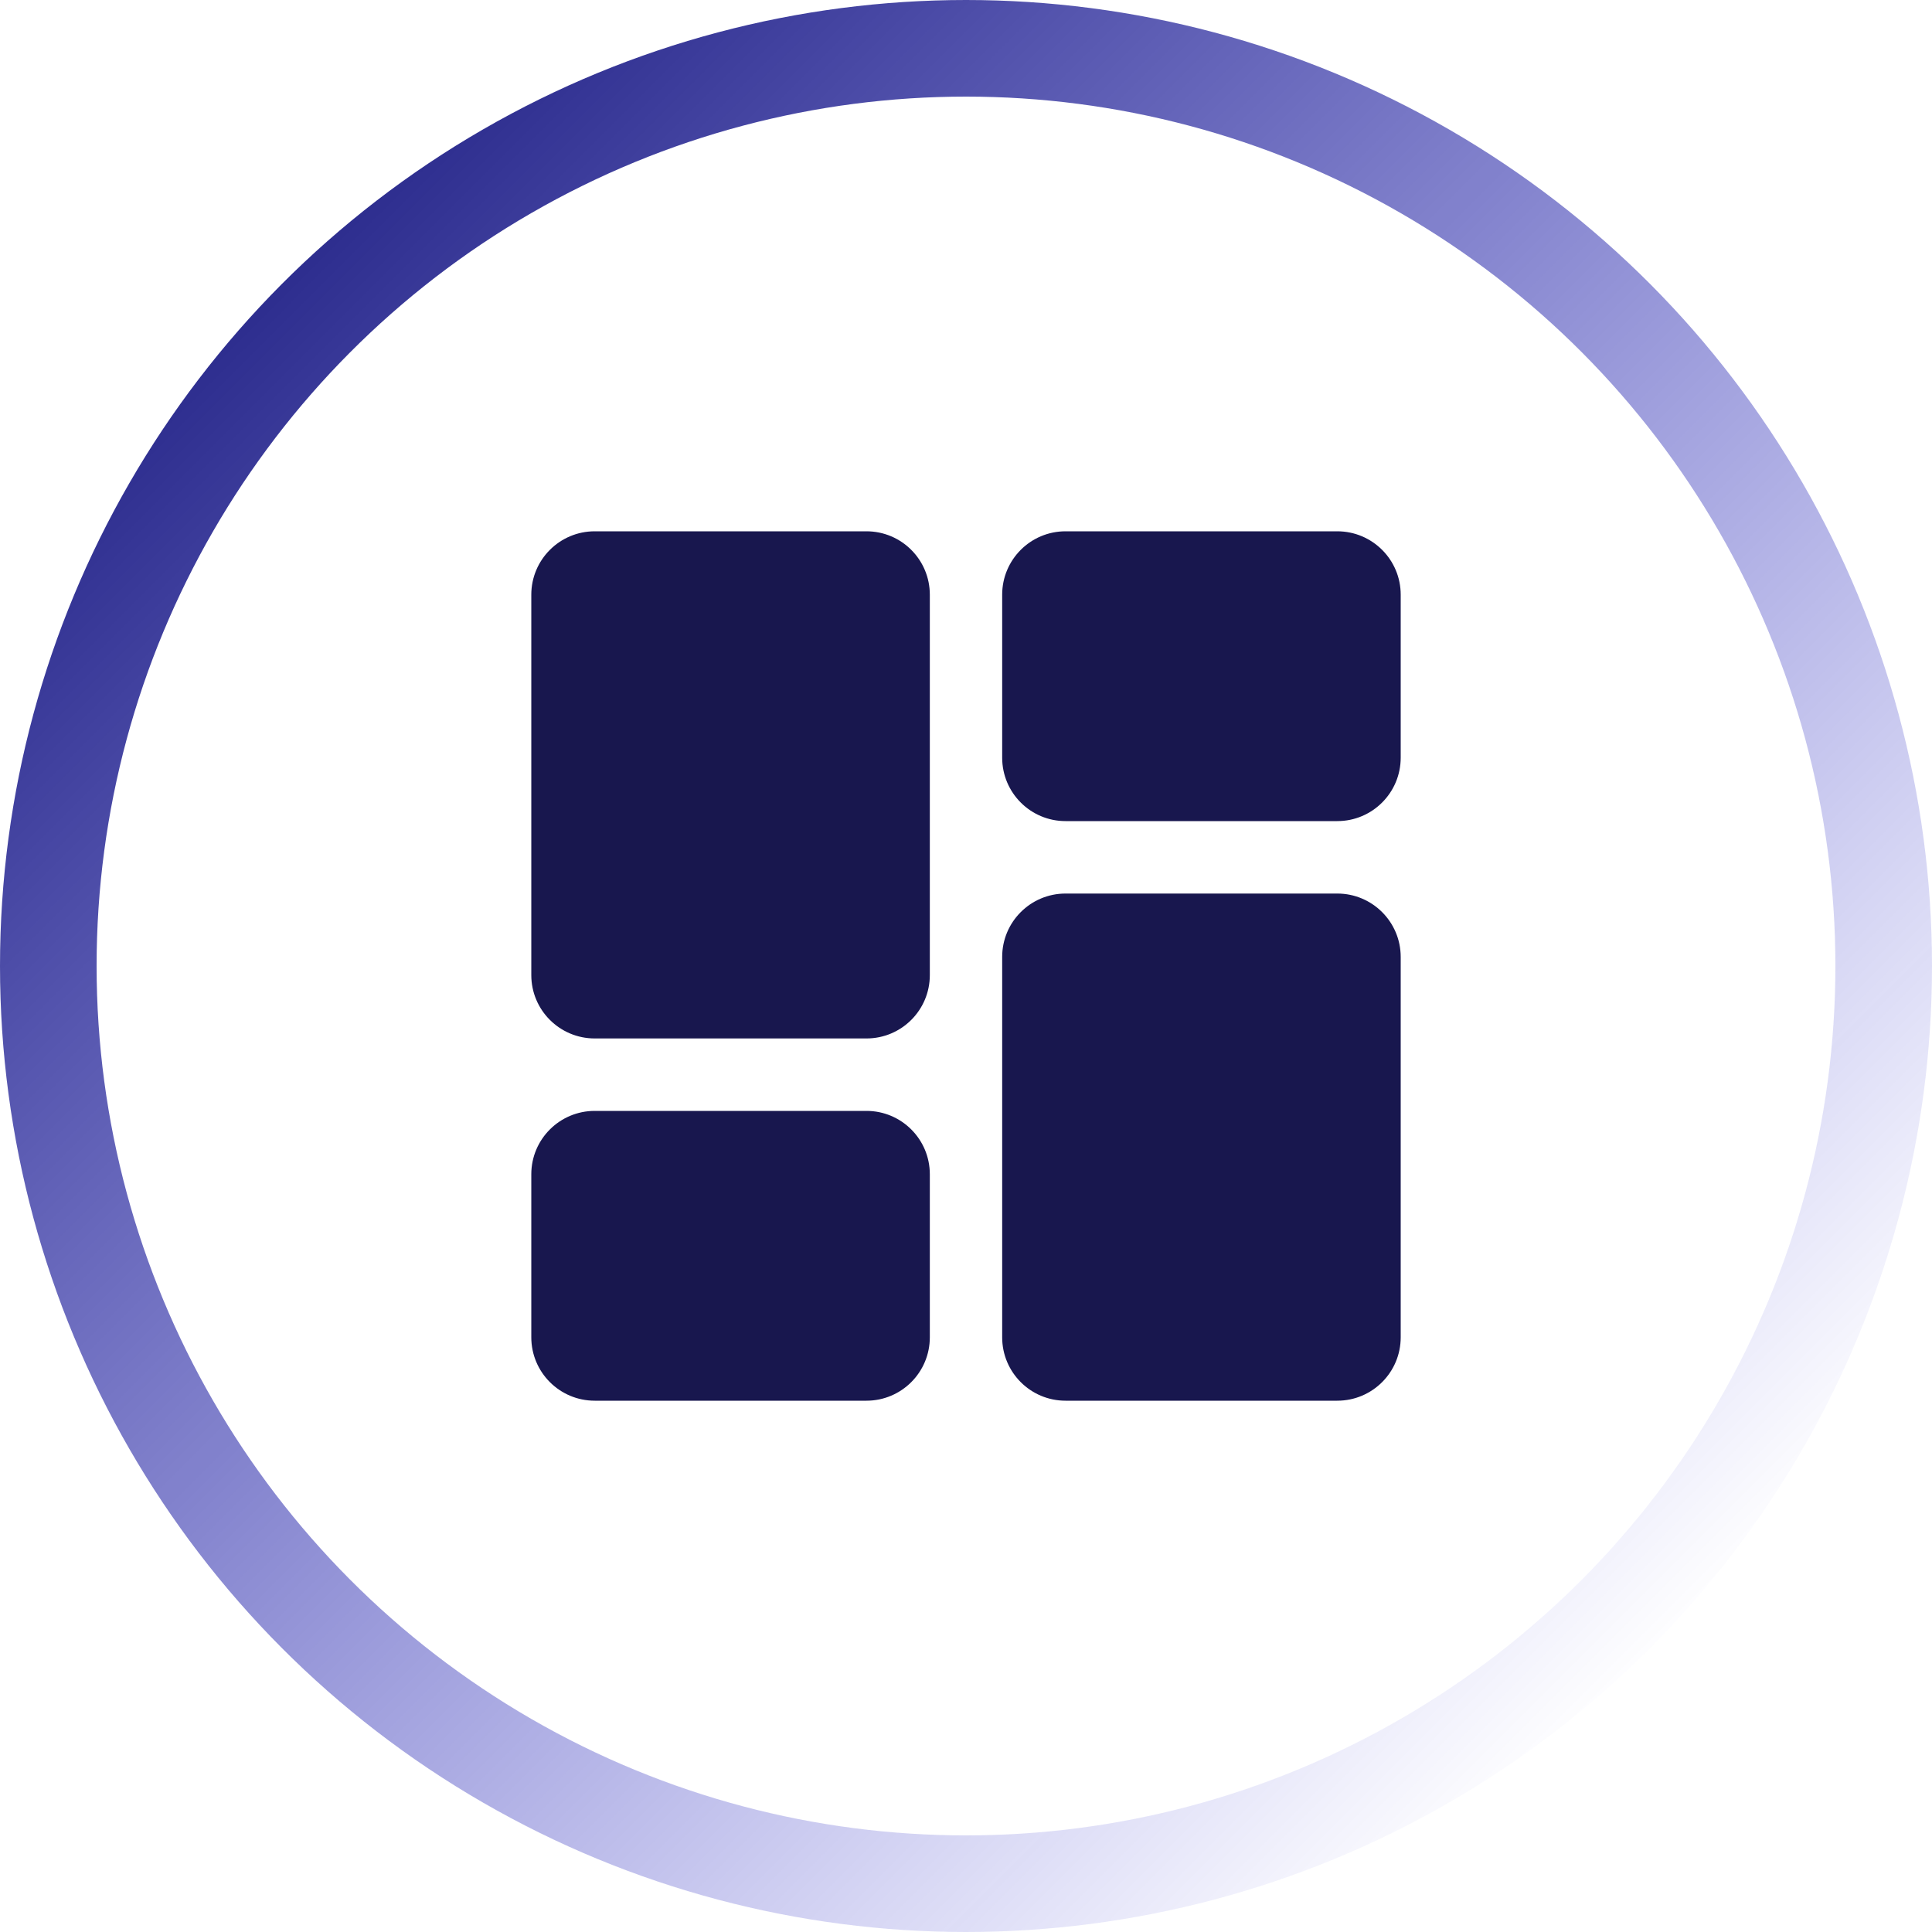 <?xml version="1.0" encoding="UTF-8"?> <svg xmlns="http://www.w3.org/2000/svg" width="40" height="40" viewBox="0 0 40 40" fill="none"><circle cx="20" cy="20" r="19" stroke="url(#paint0_linear_450_7705)" stroke-width="2"></circle><path fill-rule="evenodd" clip-rule="evenodd" d="M22.061 11C21.336 11 20.749 11.588 20.749 12.312V15.687C20.749 16.412 21.336 17 22.061 17H27.687C28.412 17 29 16.412 29 15.687V12.312C29 11.588 28.412 11 27.687 11H22.061ZM22.061 18.5C21.336 18.5 20.749 19.088 20.749 19.812V27.688C20.749 28.412 21.336 29 22.061 29H27.687C28.412 29 29 28.412 29 27.688V19.812C29 19.088 28.412 18.5 27.687 18.5H22.061ZM11 12.313C11 11.588 11.588 11 12.313 11H17.939C18.664 11 19.251 11.588 19.251 12.313V20.188C19.251 20.913 18.664 21.5 17.939 21.5H12.313C11.588 21.5 11 20.913 11 20.188V12.313ZM12.313 23C11.588 23 11 23.587 11 24.312V27.687C11 28.412 11.588 29 12.313 29H17.939C18.664 29 19.251 28.412 19.251 27.687V24.312C19.251 23.587 18.664 23 17.939 23H12.313Z" fill="#18174E"></path><defs><linearGradient id="paint0_linear_450_7705" x1="0" y1="0" x2="40" y2="40" gradientUnits="userSpaceOnUse"><stop stop-color="#020266"></stop><stop offset="0.86" stop-color="#0404CC" stop-opacity="0"></stop></linearGradient></defs></svg> 